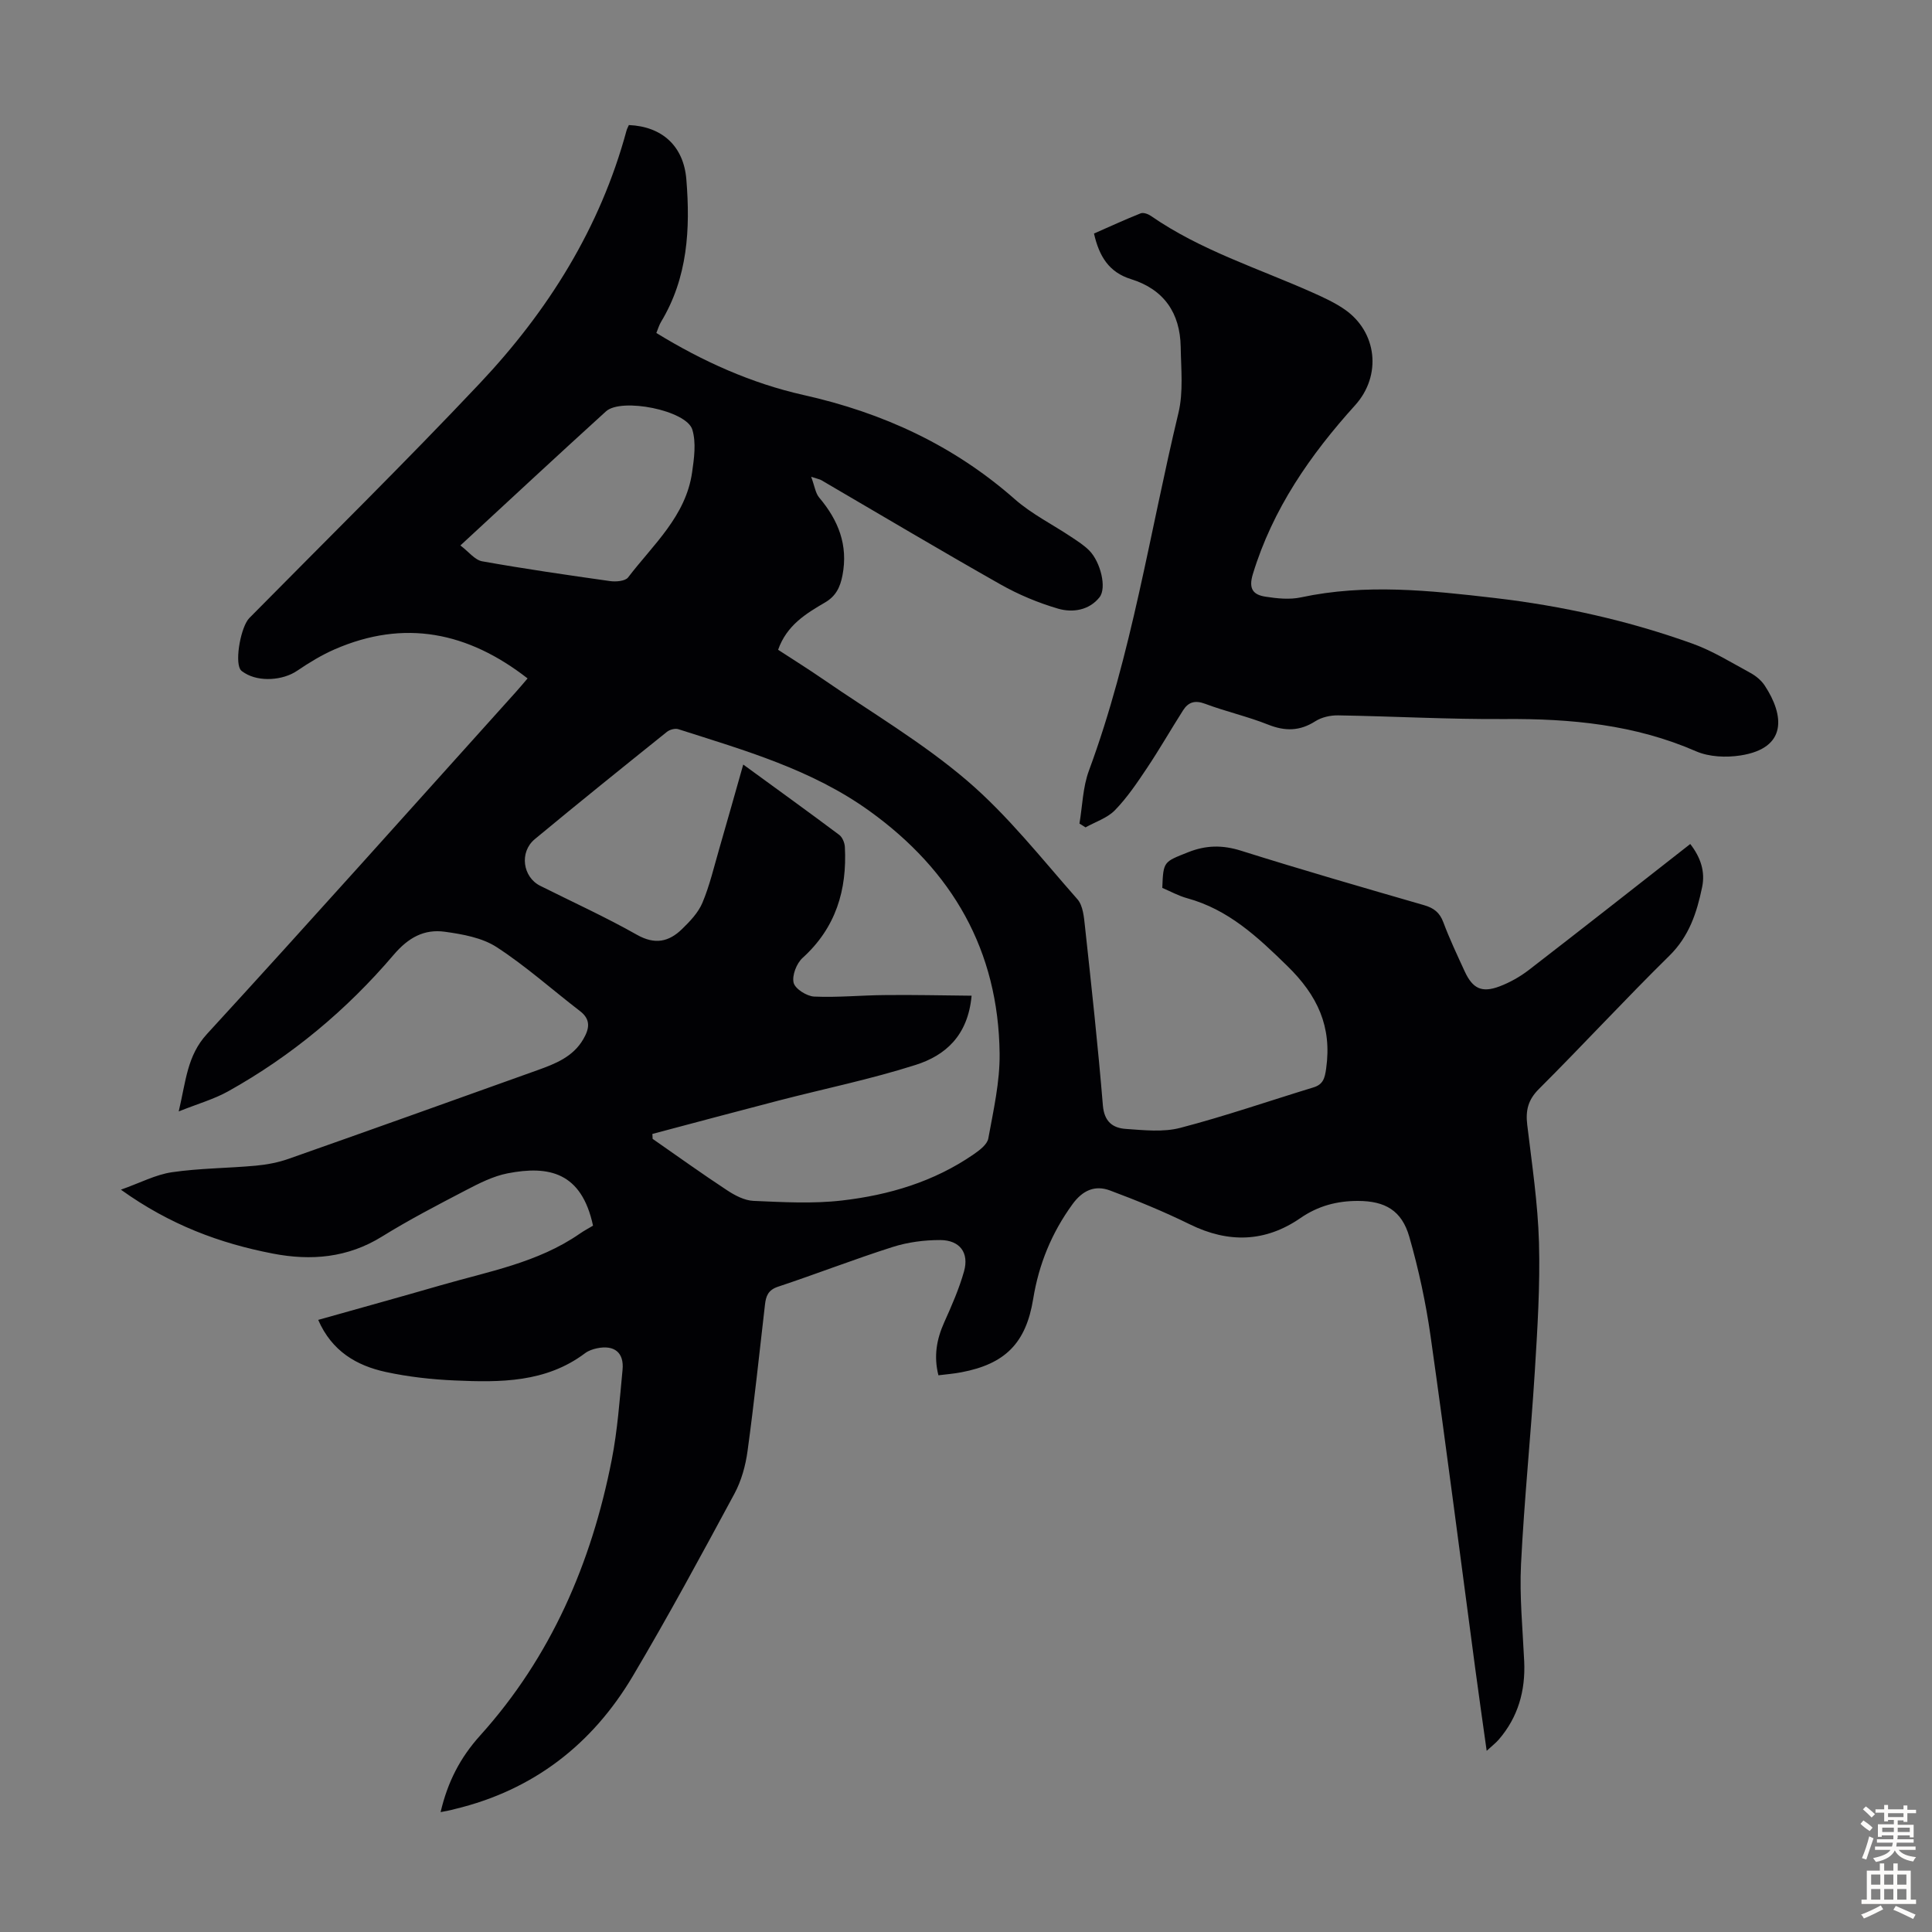 <svg enable-background="new 0 0 400 400" viewBox="0 0 400 400" xmlns="http://www.w3.org/2000/svg"><rect x="0" y="0" width="400" height="400" fill="#808080" stroke="none"/><path d="m91.22 375.18c1.47-6.26 4.03-11.24 8.18-15.85 14.67-16.27 23.07-35.75 27.25-57.08 1.2-6.12 1.64-12.4 2.24-18.63.35-3.59-1.7-5.22-5.29-4.47-.86.18-1.77.49-2.46 1.01-8.12 6.11-17.56 6.07-26.99 5.65-4.79-.21-9.62-.75-14.29-1.76-6.05-1.32-11.15-4.29-13.98-10.78 8.69-2.45 17.06-4.76 25.39-7.17 9.84-2.85 20.08-4.66 28.75-10.67.9-.63 1.88-1.14 2.76-1.67-2.37-11.07-9.13-12.5-17.7-10.83-3 .59-5.9 2.07-8.66 3.51-5.85 3.05-11.72 6.1-17.32 9.57-7.12 4.42-14.7 5.06-22.61 3.53-10.97-2.12-21.28-5.93-31.46-13.23 4.02-1.42 7.2-3.12 10.56-3.61 5.73-.84 11.59-.83 17.37-1.36 2.3-.21 4.65-.66 6.83-1.43 17.18-6.05 34.32-12.19 51.46-18.33 3.7-1.33 7.37-2.74 9.51-6.42 1.23-2.11 1.65-4.04-.67-5.82-5.75-4.42-11.19-9.3-17.25-13.24-3.01-1.96-7.05-2.68-10.73-3.19-4.28-.59-7.55 1.18-10.62 4.79-9.71 11.4-21.13 20.93-34.26 28.25-2.92 1.63-6.23 2.56-10.23 4.16 1.51-6.36 1.74-11.54 5.85-16.03 21.49-23.42 42.65-47.15 63.92-70.77.81-.9 1.58-1.83 2.46-2.85-12.33-9.6-25.49-12.32-39.95-6.02-2.72 1.19-5.31 2.77-7.77 4.44-2.91 1.98-7.78 2.36-10.81.49-.36-.22-.79-.47-.98-.82-1.11-2 .2-8.87 1.9-10.59 15.95-16.17 32.16-32.1 47.74-48.62 14.12-14.98 24.9-32.15 30.35-52.29.11-.41.34-.8.49-1.16 6.92.3 11.34 4.38 11.9 11.24.84 10.28.29 20.36-5.25 29.53-.39.65-.6 1.41-.96 2.28 9.58 5.88 19.7 10.43 30.51 12.85 16.4 3.67 31.04 10.41 43.71 21.57 3.49 3.07 7.8 5.21 11.7 7.82 1.3.87 2.65 1.72 3.73 2.82 2.3 2.34 3.65 7.71 2.1 9.66-2.14 2.7-5.56 3.23-8.56 2.36-4.13-1.21-8.21-2.91-11.95-5.03-12.45-7.05-24.75-14.37-37.11-21.59-.27-.16-.6-.2-2.08-.69.73 1.95.89 3.39 1.66 4.3 3.96 4.69 6.03 9.83 4.83 16.08-.47 2.45-1.34 4.31-3.59 5.63-3.97 2.32-7.95 4.72-9.74 9.81 2.98 1.95 6.19 3.94 9.29 6.08 10.03 6.91 20.63 13.14 29.84 21.02 8.44 7.22 15.44 16.16 22.84 24.55 1.16 1.32 1.35 3.69 1.56 5.62 1.34 12.35 2.69 24.69 3.71 37.06.28 3.37 2.04 4.68 4.74 4.87 3.76.26 7.74.71 11.29-.22 9.28-2.42 18.37-5.57 27.55-8.37 2.04-.62 2.37-1.92 2.65-3.94 1.21-8.65-1.76-15.07-8.06-21.22-6.18-6.04-12.19-11.67-20.71-14.01-1.8-.49-3.48-1.43-5.16-2.14.21-5.54.28-5.36 5.34-7.38 3.71-1.48 7.11-1.53 10.96-.32 12.58 3.96 25.25 7.62 37.91 11.28 2 .58 3.22 1.51 3.97 3.52 1.29 3.45 2.87 6.79 4.41 10.14 1.66 3.62 3.55 4.54 7.24 3.15 2.16-.82 4.26-2.01 6.09-3.42 11.16-8.61 22.23-17.33 33.39-26.06 2.13 2.75 3.13 5.68 2.46 8.92-1.09 5.27-2.68 10.18-6.79 14.22-9.17 9.02-17.9 18.5-27.01 27.59-2.26 2.25-2.77 4.46-2.41 7.43.97 8.11 2.2 16.23 2.43 24.37.25 8.91-.32 17.85-.87 26.76-.83 13.29-2.19 26.55-2.85 39.84-.33 6.68.35 13.41.66 20.12.27 6.07-1.26 11.52-5.26 16.16-.62.72-1.39 1.3-2.51 2.34-.84-6.05-1.64-11.55-2.37-17.05-3.07-22.95-6-45.91-9.25-68.83-.98-6.92-2.47-13.83-4.4-20.55-1.56-5.44-5.01-7.41-10.61-7.42-4.33-.01-8.26 1.01-11.95 3.56-7.25 5-14.89 5.21-22.85 1.3-5.38-2.64-10.95-4.94-16.57-7.03-3.09-1.15-5.65-.05-7.76 2.86-4.31 5.93-6.96 12.4-8.13 19.6-1.49 9.16-5.8 13.47-14.89 15.19-1.51.29-3.06.41-4.73.62-1.01-3.99-.36-7.47 1.19-10.94 1.55-3.45 3.09-6.95 4.11-10.57 1.09-3.85-.86-6.47-4.92-6.49-3.3-.01-6.74.44-9.87 1.44-7.98 2.54-15.8 5.59-23.75 8.23-2.03.68-2.47 1.95-2.67 3.7-1.17 10.11-2.23 20.24-3.61 30.32-.41 3.02-1.28 6.16-2.71 8.82-6.84 12.68-13.69 25.37-21.04 37.76-8.41 14.18-20.63 23.64-36.87 27.54-.81.24-1.68.38-2.93.63zm109.94-169.03c-.76 8.37-5.53 12.39-11.53 14.31-9.32 2.98-18.97 4.95-28.46 7.41-8.71 2.26-17.4 4.59-26.1 6.9.02.34.03.68.05 1.02 5.12 3.56 10.19 7.21 15.41 10.64 1.62 1.07 3.61 2.12 5.47 2.2 6.1.26 12.28.62 18.32-.08 9.72-1.12 19.05-3.89 27.25-9.55 1.23-.85 2.82-2.04 3.05-3.3 1.06-5.82 2.41-11.72 2.34-17.58-.25-21.31-9.74-37.84-26.97-50.23-11.96-8.6-25.84-12.53-39.55-16.92-.67-.22-1.79.09-2.37.56-9.16 7.35-18.31 14.71-27.35 22.21-3.24 2.69-2.5 7.85 1.13 9.66 6.69 3.35 13.52 6.46 20.03 10.14 3.72 2.1 6.6 1.46 9.31-1.17 1.66-1.61 3.39-3.42 4.25-5.49 1.5-3.57 2.38-7.4 3.47-11.14 1.64-5.64 3.22-11.3 4.97-17.45 7.12 5.19 13.54 9.82 19.87 14.56.66.49 1.12 1.63 1.17 2.5.47 8.92-1.87 16.74-8.75 22.97-1.25 1.13-2.22 3.63-1.86 5.14.3 1.27 2.71 2.79 4.25 2.87 4.88.22 9.78-.28 14.67-.31 5.84-.07 11.7.07 17.93.13zm-105.84-93.22c1.71 1.29 2.98 3 4.5 3.28 8.8 1.57 17.65 2.85 26.5 4.1 1.21.17 3.13.01 3.72-.76 5.17-6.78 11.95-12.66 13.25-21.74.42-2.92.87-6.15.05-8.86-1.21-4-14.7-6.67-17.88-3.78-9.92 9.01-19.75 18.16-30.14 27.76z" fill="#010104"/><path d="m223.49 170.51c.62-3.66.69-7.53 1.96-10.96 8.88-24.01 12.59-49.31 18.53-74.04 1.05-4.35.54-9.12.47-13.69-.12-7.02-3.47-11.91-10.29-14.03-4.51-1.4-6.58-4.65-7.66-9.44 3.19-1.4 6.39-2.88 9.66-4.18.56-.22 1.54.13 2.12.53 10.31 7.15 22.24 10.85 33.54 15.9 2.24 1 4.5 2.04 6.51 3.42 6.81 4.66 7.78 13.73 2.25 19.86-9.31 10.3-17.08 21.48-21.19 34.98-.95 3.12.11 4.29 2.64 4.68 2.39.37 4.98.64 7.31.14 13.38-2.87 26.71-1.43 40.04.12 14.03 1.63 27.77 4.69 41.06 9.47 4.16 1.5 8.01 3.9 11.93 6.03 1.15.62 2.29 1.56 3 2.64 4.01 6.09 4.78 12.95-5.03 14.47-2.97.46-6.48.31-9.18-.86-12.69-5.54-25.95-6.78-39.58-6.68-11.51.08-23.02-.57-34.53-.76-1.59-.03-3.42.38-4.73 1.22-3.23 2.06-6.26 2.09-9.78.69-4.24-1.69-8.75-2.7-13.04-4.31-2.1-.79-3.48-.34-4.56 1.36-2.52 3.95-4.85 8.03-7.45 11.92-2.04 3.05-4.11 6.14-6.65 8.75-1.58 1.63-4.03 2.4-6.09 3.56-.43-.27-.85-.53-1.26-.79z" fill="#010104"/><g fill="#fcfbfa"><path d="m385.2 377.6.6-.7c.6.4 1.3.9 1.9 1.5l-.6.7c-.8-.5-1.4-1-1.9-1.5zm.3 7.1c.6-1.4 1.1-2.9 1.5-4.5.3.1.6.3.9.4-.5 1.4-1 2.9-1.5 4.4zm.2-10.1.6-.6c.7.5 1.3 1.1 1.9 1.6l-.7.7c-.6-.6-1.2-1.2-1.8-1.7zm8.4-.8h.8v.9h1.8v.7h-1.8v1.8h-.8v-.3h-1.2v.9h3.3v2.6h-.8v-.4h-2.5c0 .3 0 .6-.1.8h3.4v.7h-3.5c0 .3-.1.6-.1.8h4v.7h-3.5c.7.9 1.9 1.3 3.6 1.5-.2.2-.4.5-.6.9-1.9-.3-3.2-1.1-3.8-2.3-.5 1.1-1.8 2-3.9 2.4-.2-.3-.4-.5-.6-.8 1.9-.4 3.1-.9 3.6-1.7h-3.2v-.7h3.5c.1-.2.1-.5.2-.8h-3.3v-.7h3.4c0-.2 0-.5 0-.8h-2.4v.3h-.8v-2.6h3.3v-.9h-1.2v.3h-.8v-1.8h-1.8v-.7h1.8v-.9h.8v.9h3.2zm-4.4 5.5h2.4c0-.3 0-.6 0-.9h-2.4zm1.2-3.1h3.2v-.8h-3.2zm4.4 2.2h-2.4v.9h2.5v-.9z"/><path d="m389.2 385.8h.9v1.5h1.9v-1.5h.9v1.5h2.7v6h1.1v.9h-11.3v-.9h1.1v-6h2.7zm.2 8.7.5.8c-1.2.6-2.5 1.3-4 1.9-.2-.3-.3-.6-.6-.8 1.6-.6 3-1.3 4.1-1.9zm-2-4.3h1.9v-2.1h-1.9zm0 3.1h1.9v-2.2h-1.9zm2.7-3.1h1.9v-2.1h-1.9zm0 3.1h1.9v-2.2h-1.9zm2.4 1.3c1.4.6 2.7 1.2 4.1 1.8l-.5.9c-1.5-.7-2.8-1.4-4.1-1.9zm2.2-6.5h-1.9v2.1h1.9zm-1.9 5.2h1.9v-2.2h-1.9z"/></g></svg>